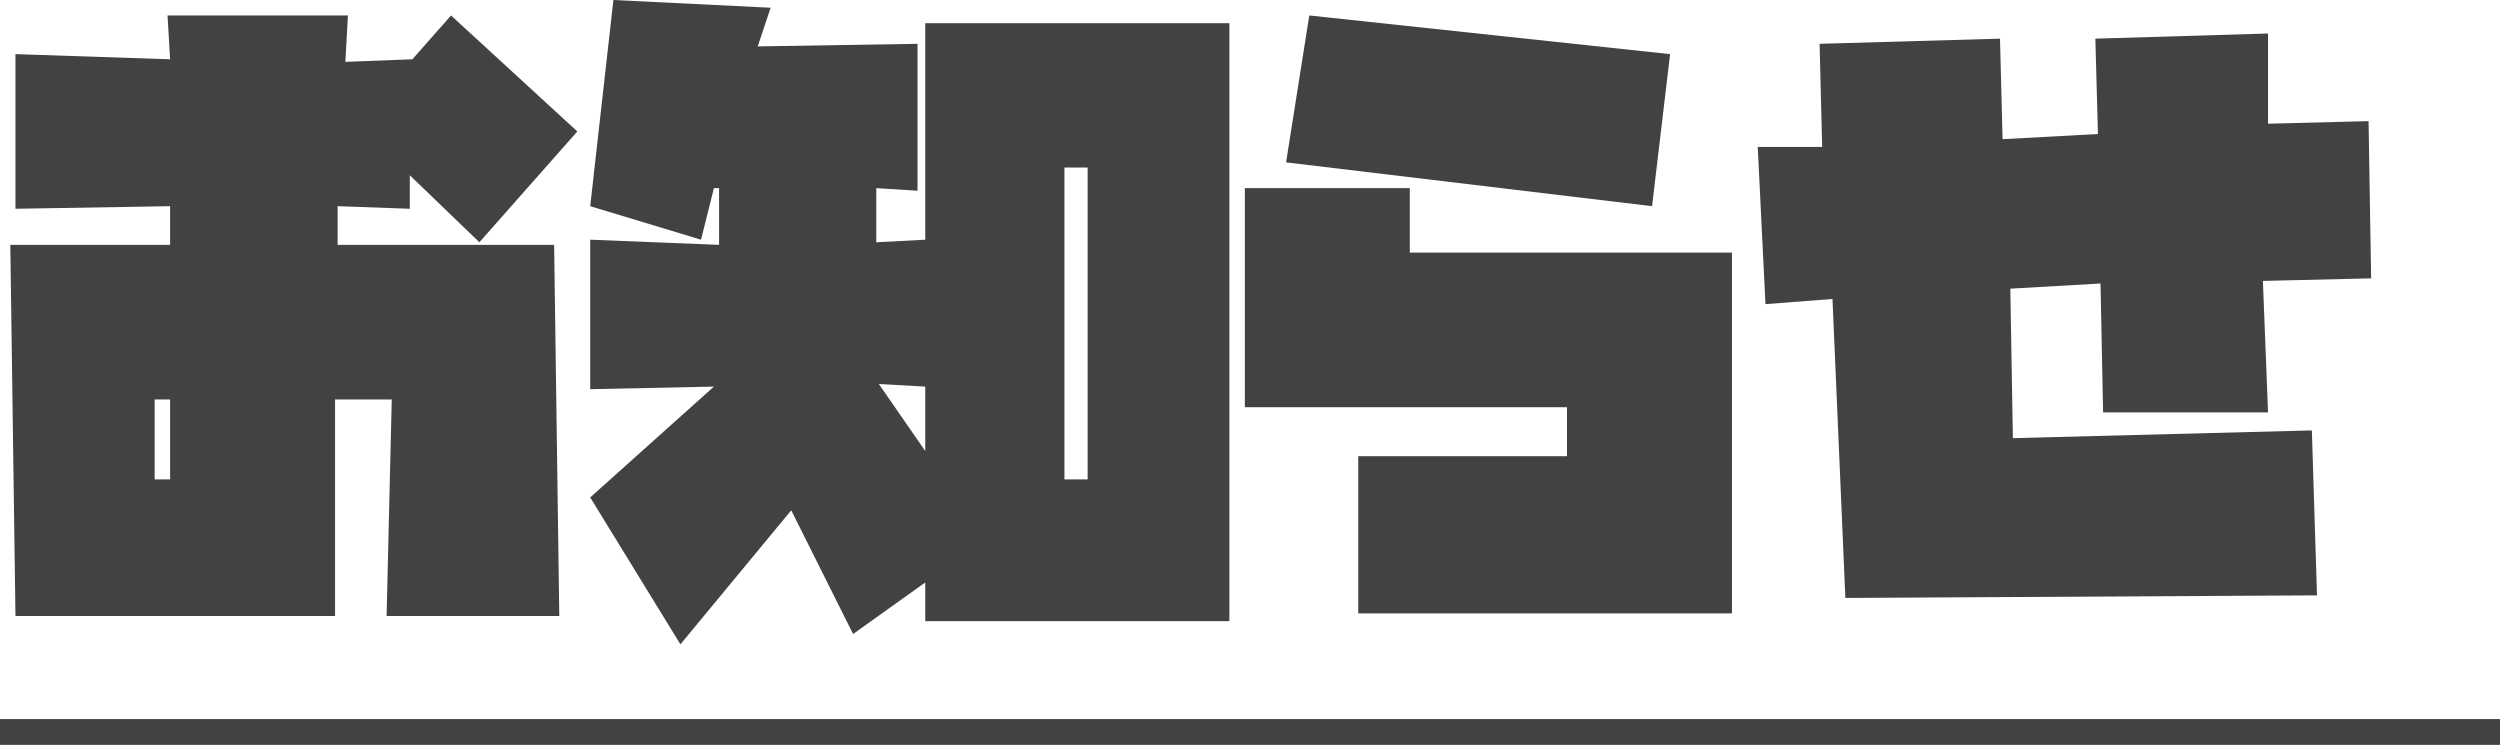 <?xml version="1.0" encoding="utf-8"?>
<!-- Generator: Adobe Illustrator 23.0.3, SVG Export Plug-In . SVG Version: 6.00 Build 0)  -->
<svg version="1.1" id="レイヤー_1" xmlns="http://www.w3.org/2000/svg" xmlns:xlink="http://www.w3.org/1999/xlink" x="0px"
	 y="0px" width="97px" height="28.9px" viewBox="0 0 97 28.9" style="enable-background:new 0 0 97 28.9;" xml:space="preserve">
<style type="text/css">
	.st0{fill:#424242;}
</style>
<g>
	<g>
		<path class="st0" d="M15,23.9l0.2-8.4H13l0,8.4H0.6L0.4,9.5h6.2V8l-6,0.1v-6l6,0.2L6.5,0.6h7l-0.1,1.8L16,2.3l1.5-1.7l4.9,4.5
			l-3.8,4.3l-2.7-2.6l0,1.3l-2.8-0.1l0,1.5h8.4l0.2,14.4H15z M6.6,15.5H6l0,3.1h0.6V15.5z"/>
	</g>
	<g>
		<path class="st0" d="M22.9,15.1V9.3l5,0.2V7.3h-0.2l-0.5,2L22.9,8l0.9-8l6.1,0.3l-0.5,1.5l6.2-0.1v5.7L34,7.3v2.1l1.9-0.1V0.9
			h11.8v23.2H35.9v-1.5l-2.8,2l-2.4-4.8L26.4,25l-3.5-5.7l4.8-4.3L22.9,15.1z M34.1,14.9l1.8,2.6V15L34.1,14.9z M42.2,18.6V6.5h-0.9
			v12.1H42.2z"/>
	</g>
	<g>
		<path class="st0" d="M54.7,9.8h12.5v14H52.7v-6.1h8.1v-1.9H48.3V7.3h6.4V9.8z M64.8,2.1L64.1,8L49.9,6.3l0.9-5.7L64.8,2.1z"/>
	</g>
	<g>
		<path class="st0" d="M70.6,1.7l7-0.2l0.1,3.9l3.7-0.2l-0.1-3.7L88,1.3l0,3.5l3.9-0.1l0.1,6.1l-4.2,0.1L88,16L81.6,16L81.5,11
			L78,11.2l0.1,5.8l11.6-0.3l0.2,6.4l-18.3,0.1l-0.5-11.6l-2.6,0.2l-0.3-6.1l2.5,0L70.6,1.7z"/>
	</g>
</g>
<g>
	<rect y="27.9" class="st0" width="97" height="1"/>
</g>
</svg>

